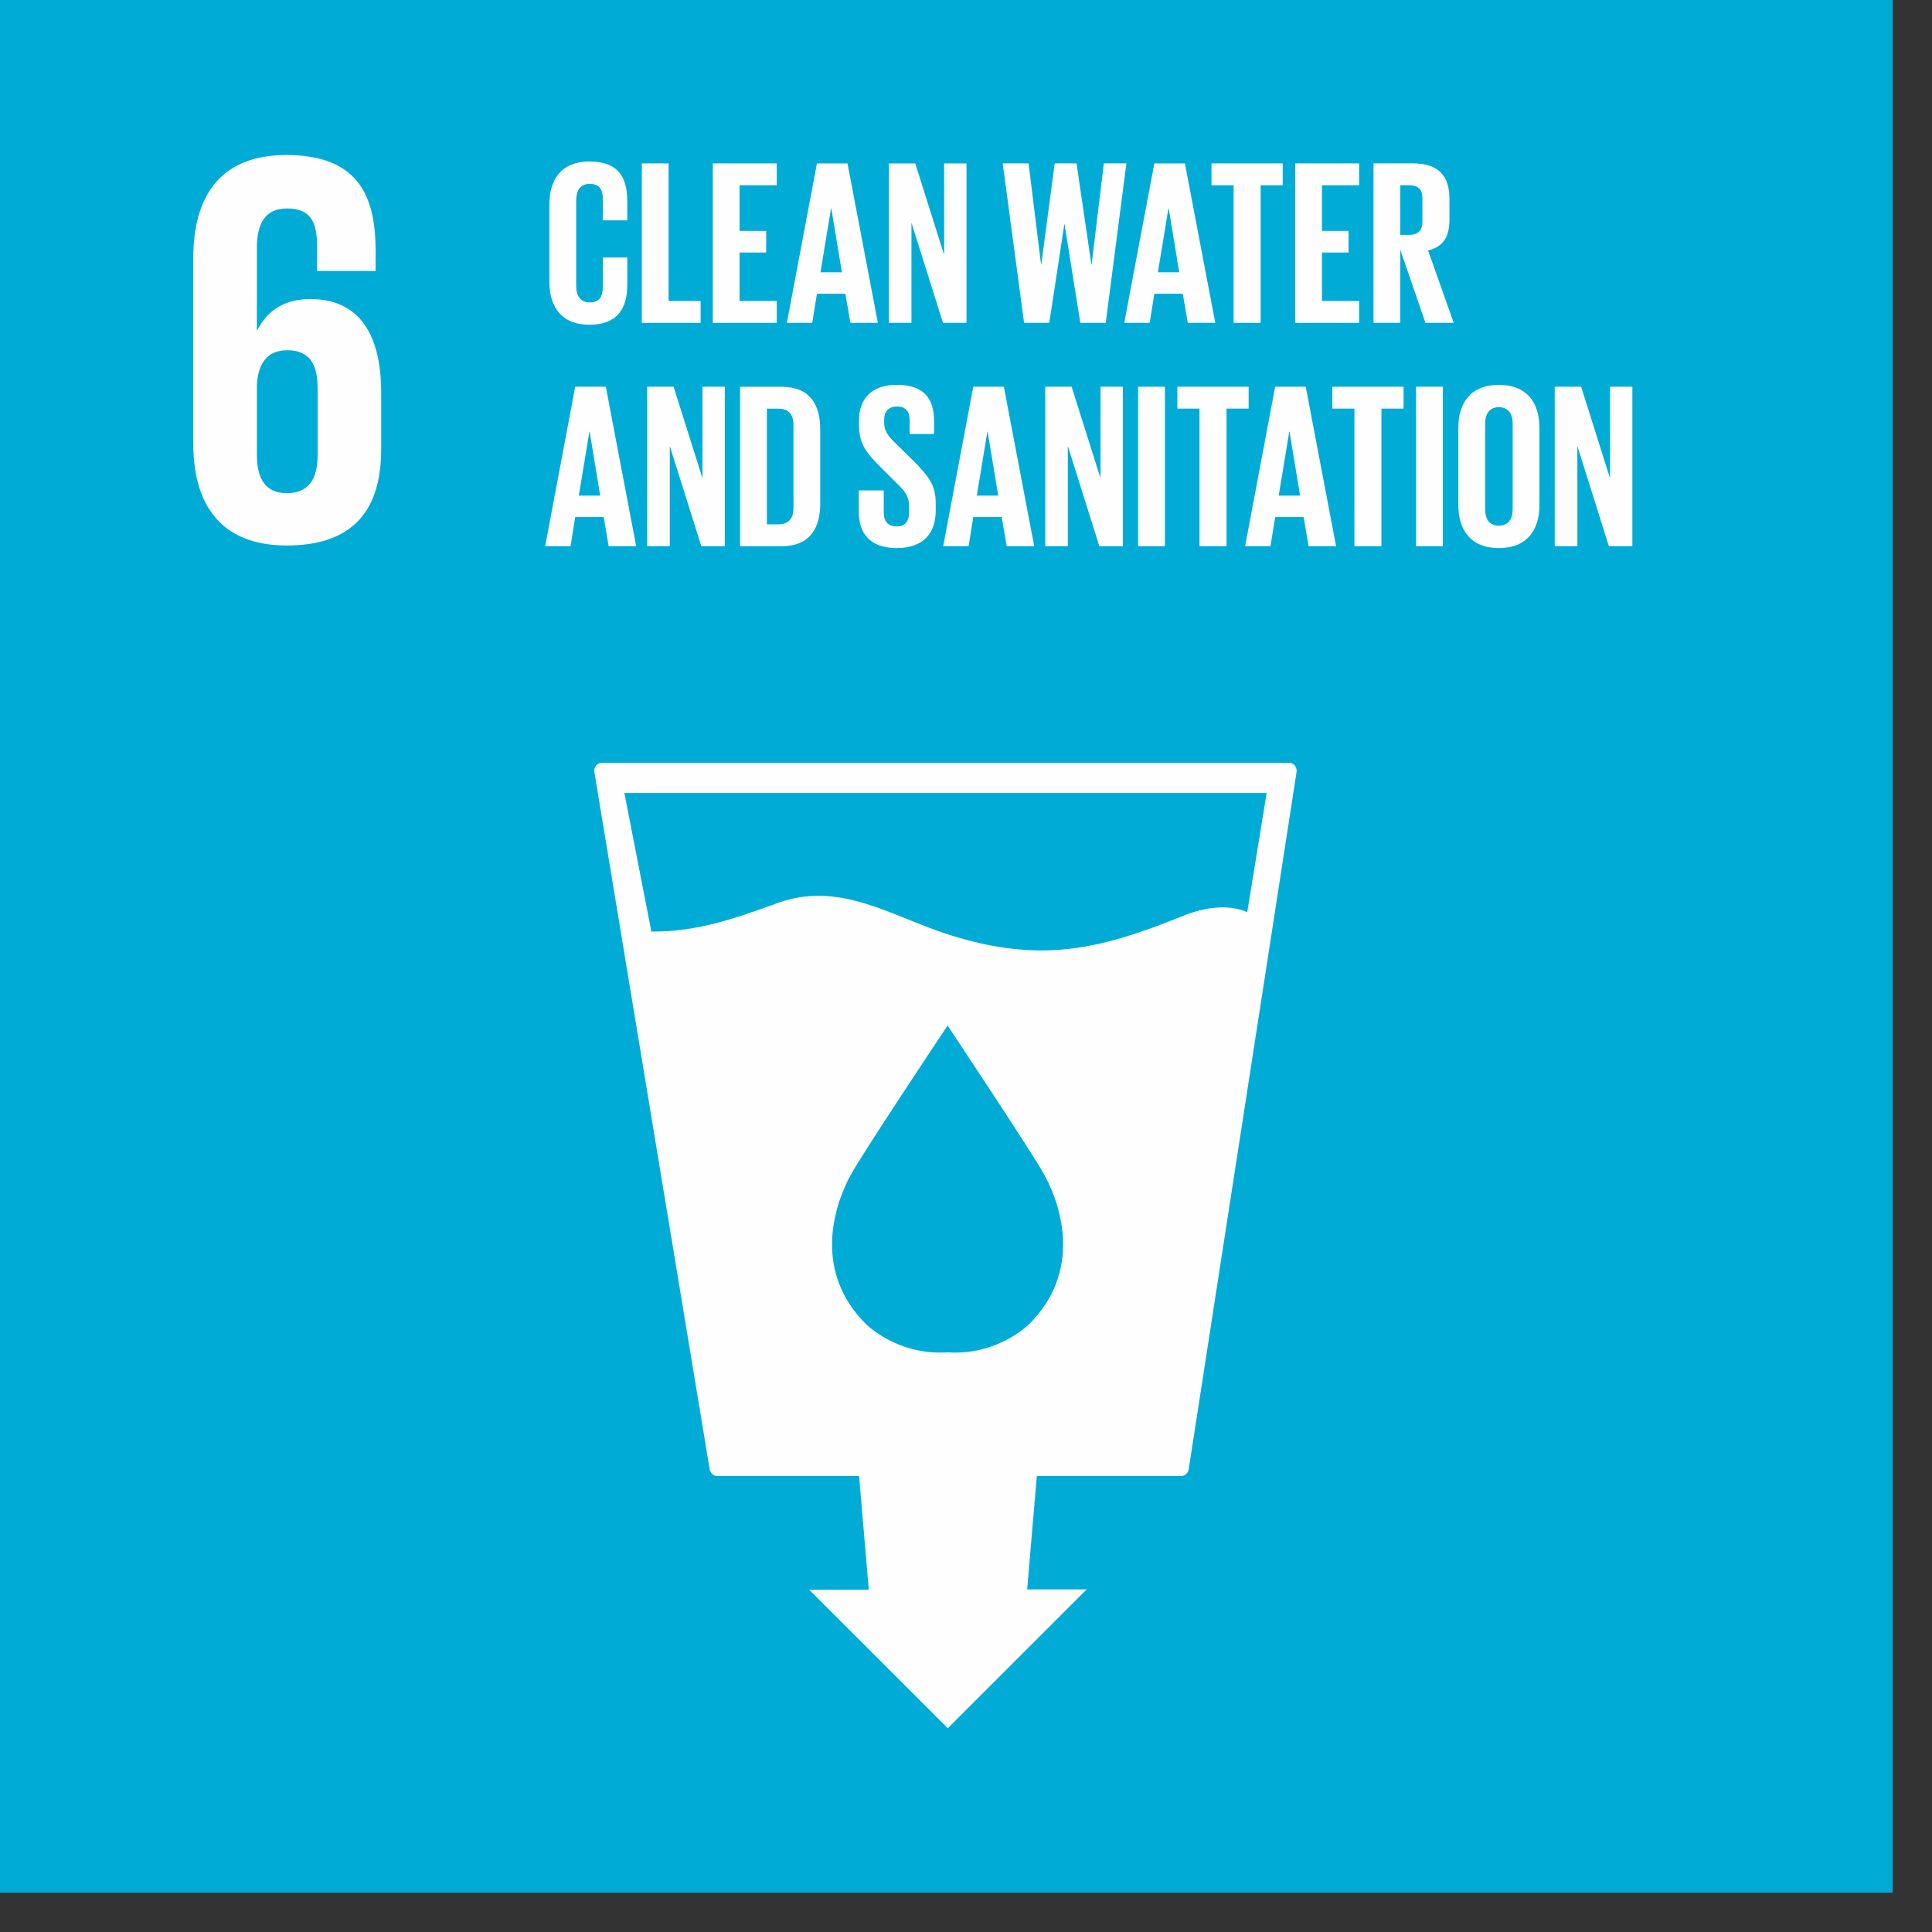 <svg xmlns="http://www.w3.org/2000/svg" xmlns:xlink="http://www.w3.org/1999/xlink" width="47" height="47" viewBox="0 0 47 47">
  <rect x="0" y="0" width="47" height="47" fill="#333333" stroke="none"/>
  <defs>
    <polygon id="6-a" points="0 47 46.044 47 46.044 .956 0 .956"/>
  </defs>
  <g fill="none" fill-rule="evenodd" transform="translate(0 -1)">
    <polygon fill="#00ACD6" points="0 47.044 46.044 47.044 46.044 1 0 1"/>
    <g transform="translate(0 .044)">
      <path fill="#FEFEFE" d="M30.342 23.146C29.889 22.947 29.315 23.019 28.765 23.242 26.693 24.082 25.282 24.384 23.104 23.701 21.732 23.272 20.447 22.372 18.93 22.92 17.923 23.282 16.985 23.628 15.846 23.619L15.189 20.247 30.814 20.247 30.342 23.146zM25.045 33.159C25.045 33.159 24.287 33.938 23.053 33.854 21.816 33.938 21.058 33.159 21.058 33.159 19.808 31.909 20.254 30.355 20.689 29.551 20.958 29.048 22.88 26.162 23.045 25.916L23.045 25.897C23.045 25.897 23.048 25.901 23.053 25.906L23.06 25.897 23.06 25.916C23.22 26.162 25.145 29.048 25.414 29.551 25.85 30.355 26.295 31.909 25.045 33.159zM31.498 19.577C31.459 19.534 31.405 19.511 31.347 19.511L14.651 19.511C14.593 19.511 14.54 19.534 14.501 19.577 14.464 19.624 14.449 19.681 14.459 19.735L17.264 36.7C17.279 36.794 17.362 36.864 17.456 36.864L20.899 36.864 21.135 39.627 19.686 39.629 23.057 42.999 26.436 39.621 24.988 39.622 25.223 36.864 28.726 36.864C28.822 36.864 28.904 36.794 28.918 36.697L31.542 19.735C31.551 19.677 31.533 19.621 31.498 19.577zM6.249 10.325C6.276 9.805 6.495 9.476 6.987 9.476 7.521 9.476 7.727 9.805 7.727 10.407L7.727 12.022C7.727 12.611 7.509 12.953 6.975 12.953 6.454 12.953 6.249 12.597 6.249 12.022L6.249 10.325zM6.975 14.226C8.631 14.226 9.273 13.322 9.273 11.885L9.273 10.516C9.273 8.997 8.672 8.231 7.549 8.231 6.892 8.231 6.495 8.532 6.263 8.984L6.249 8.984 6.249 6.986C6.249 6.424 6.427 6.027 6.987 6.027 7.549 6.027 7.714 6.356 7.714 6.931L7.714 7.547 9.137 7.547 9.137 7.054C9.137 5.685 8.685 4.727 6.961 4.727 5.318 4.727 4.702 5.781 4.702 7.232L4.702 11.748C4.702 13.186 5.332 14.226 6.975 14.226zM13.365 7.809L13.365 5.932C13.365 5.326 13.651 4.885 14.338 4.885 15.058 4.885 15.26 5.286 15.26 5.858L15.26 6.316 14.665 6.316 14.665 5.807C14.665 5.566 14.585 5.429 14.349 5.429 14.114 5.429 14.017 5.595 14.017 5.83L14.017 7.912C14.017 8.147 14.114 8.312 14.349 8.312 14.585 8.312 14.665 8.164 14.665 7.935L14.665 7.22 15.26 7.22 15.26 7.889C15.26 8.444 15.03 8.856 14.338 8.856 13.651 8.856 13.365 8.41 13.365 7.809"/>
      <polygon fill="#FEFEFE" points="15.613 4.931 16.265 4.931 16.265 8.278 17.044 8.278 17.044 8.81 15.613 8.81"/>
      <polygon fill="#FEFEFE" points="17.34 4.931 18.896 4.931 18.896 5.463 17.991 5.463 17.991 6.573 18.639 6.573 18.639 7.099 17.991 7.099 17.991 8.278 18.896 8.278 18.896 8.81 17.34 8.81"/>
      <path fill="#FEFEFE" d="M19.96,7.58 L20.481,7.58 L20.223,6.024 L20.217,6.024 L19.96,7.58 Z M19.142,8.81 L19.874,4.931 L20.617,4.931 L21.356,8.81 L20.687,8.81 L20.566,8.101 L19.874,8.101 L19.759,8.81 L19.142,8.81 Z"/>
      <polygon fill="#FEFEFE" points="22.173 6.373 22.173 8.81 21.624 8.81 21.624 4.931 22.265 4.931 22.968 7.157 22.968 4.931 23.512 4.931 23.512 8.81 22.94 8.81"/>
      <polygon fill="#FEFEFE" points="25.892 6.412 25.526 8.809 24.913 8.809 24.393 4.93 25.022 4.93 25.326 7.391 25.331 7.391 25.658 4.93 26.189 4.93 26.55 7.391 26.556 7.391 26.853 4.93 27.402 4.93 26.899 8.809 26.281 8.809 25.898 6.412"/>
      <path fill="#FEFEFE" d="M28.168,7.58 L28.688,7.58 L28.431,6.024 L28.425,6.024 L28.168,7.58 Z M27.35,8.81 L28.082,4.931 L28.825,4.931 L29.564,8.81 L28.895,8.81 L28.774,8.101 L28.082,8.101 L27.968,8.81 L27.35,8.81 Z"/>
      <polygon fill="#FEFEFE" points="29.472 4.931 31.204 4.931 31.204 5.463 30.668 5.463 30.668 8.81 30.01 8.81 30.01 5.463 29.472 5.463"/>
      <polygon fill="#FEFEFE" points="31.508 4.931 33.064 4.931 33.064 5.463 32.159 5.463 32.159 6.573 32.806 6.573 32.806 7.099 32.159 7.099 32.159 8.278 33.064 8.278 33.064 8.81 31.508 8.81"/>
      <path fill="#FEFEFE" d="M34.065 5.463L34.065 6.67 34.282 6.67C34.505 6.67 34.603 6.555 34.603 6.349L34.603 5.777C34.603 5.565 34.505 5.463 34.282 5.463L34.065 5.463zM34.065 7.03L34.065 8.809 33.414 8.809 33.414 4.93 34.363 4.93C35.02 4.93 35.261 5.256 35.261 5.8L35.261 6.298C35.261 6.715 35.112 6.961 34.74 7.047L35.364 8.809 34.677 8.809 34.065 7.03zM14.081 13.013L14.601 13.013 14.345 11.457 14.338 11.457 14.081 13.013zM13.262 14.243L13.993 10.364 14.738 10.364 15.476 14.243 14.807 14.243 14.687 13.534 13.993 13.534 13.88 14.243 13.262 14.243z"/>
      <polygon fill="#FEFEFE" points="16.294 11.806 16.294 14.243 15.744 14.243 15.744 10.364 16.386 10.364 17.089 12.59 17.089 10.364 17.633 10.364 17.633 14.243 17.061 14.243"/>
      <path fill="#FEFEFE" d="M18.931 13.712C19.199 13.712 19.303 13.552 19.303 13.317L19.303 11.286C19.303 11.057 19.199 10.897 18.931 10.897L18.656 10.897 18.656 13.712 18.931 13.712zM19.954 11.405L19.954 13.202C19.954 13.797 19.709 14.244 19.011 14.244L18.004 14.244 18.004 10.365 19.011 10.365C19.709 10.365 19.954 10.805 19.954 11.405zM20.892 13.408L20.892 12.887 21.499 12.887 21.499 13.419C21.499 13.637 21.596 13.762 21.819 13.762 22.025 13.762 22.116 13.625 22.116 13.419L22.116 13.271C22.116 13.047 22.025 12.91 21.825 12.721L21.441 12.338C21.069 11.972 20.898 11.749 20.898 11.303L20.898 11.171C20.898 10.69 21.178 10.318 21.813 10.318 22.465 10.318 22.723 10.639 22.723 11.199L22.723 11.514 22.128 11.514 22.128 11.177C22.128 10.953 22.025 10.845 21.819 10.845 21.636 10.845 21.51 10.948 21.51 11.165L21.51 11.245C21.51 11.463 21.63 11.589 21.819 11.772L22.237 12.183C22.591 12.544 22.763 12.761 22.763 13.19L22.763 13.379C22.763 13.911 22.477 14.289 21.813 14.289 21.15 14.289 20.892 13.917 20.892 13.408M23.763 13.013L24.284 13.013 24.026 11.457 24.02 11.457 23.763 13.013zM22.945 14.243L23.677 10.364 24.421 10.364 25.159 14.243 24.49 14.243 24.369 13.534 23.677 13.534 23.563 14.243 22.945 14.243z"/>
      <polygon fill="#FEFEFE" points="25.977 11.806 25.977 14.243 25.428 14.243 25.428 10.364 26.069 10.364 26.772 12.59 26.772 10.364 27.316 10.364 27.316 14.243 26.744 14.243"/>
      <mask id="6-b" fill="#fff">
        <use xlink:href="#6-a"/>
      </mask>
      <polygon fill="#FEFEFE" points="27.687 14.243 28.339 14.243 28.339 10.364 27.687 10.364" mask="url(#6-b)"/>
      <polygon fill="#FEFEFE" points="28.642 10.364 30.376 10.364 30.376 10.896 29.838 10.896 29.838 14.243 29.18 14.243 29.18 10.896 28.642 10.896" mask="url(#6-b)"/>
      <path fill="#FEFEFE" d="M31.107,13.013 L31.628,13.013 L31.37,11.457 L31.364,11.457 L31.107,13.013 Z M30.29,14.243 L31.021,10.364 L31.765,10.364 L32.503,14.243 L31.835,14.243 L31.713,13.534 L31.021,13.534 L30.907,14.243 L30.29,14.243 Z" mask="url(#6-b)"/>
      <polygon fill="#FEFEFE" points="32.411 10.364 34.145 10.364 34.145 10.896 33.606 10.896 33.606 14.243 32.949 14.243 32.949 10.896 32.411 10.896" mask="url(#6-b)"/>
      <polygon fill="#FEFEFE" points="34.448 14.243 35.1 14.243 35.1 10.364 34.448 10.364" mask="url(#6-b)"/>
      <path fill="#FEFEFE" d="M36.799,13.345 L36.799,11.263 C36.799,11.028 36.695,10.862 36.461,10.862 C36.232,10.862 36.129,11.028 36.129,11.263 L36.129,13.345 C36.129,13.58 36.232,13.745 36.461,13.745 C36.695,13.745 36.799,13.58 36.799,13.345 M35.477,13.242 L35.477,11.366 C35.477,10.759 35.775,10.318 36.461,10.318 C37.153,10.318 37.45,10.759 37.45,11.366 L37.45,13.242 C37.45,13.843 37.153,14.289 36.461,14.289 C35.775,14.289 35.477,13.843 35.477,13.242" mask="url(#6-b)"/>
      <polygon fill="#FEFEFE" points="38.373 11.806 38.373 14.243 37.822 14.243 37.822 10.364 38.464 10.364 39.167 12.59 39.167 10.364 39.711 10.364 39.711 14.243 39.139 14.243" mask="url(#6-b)"/>
    </g>
  </g>
</svg>
